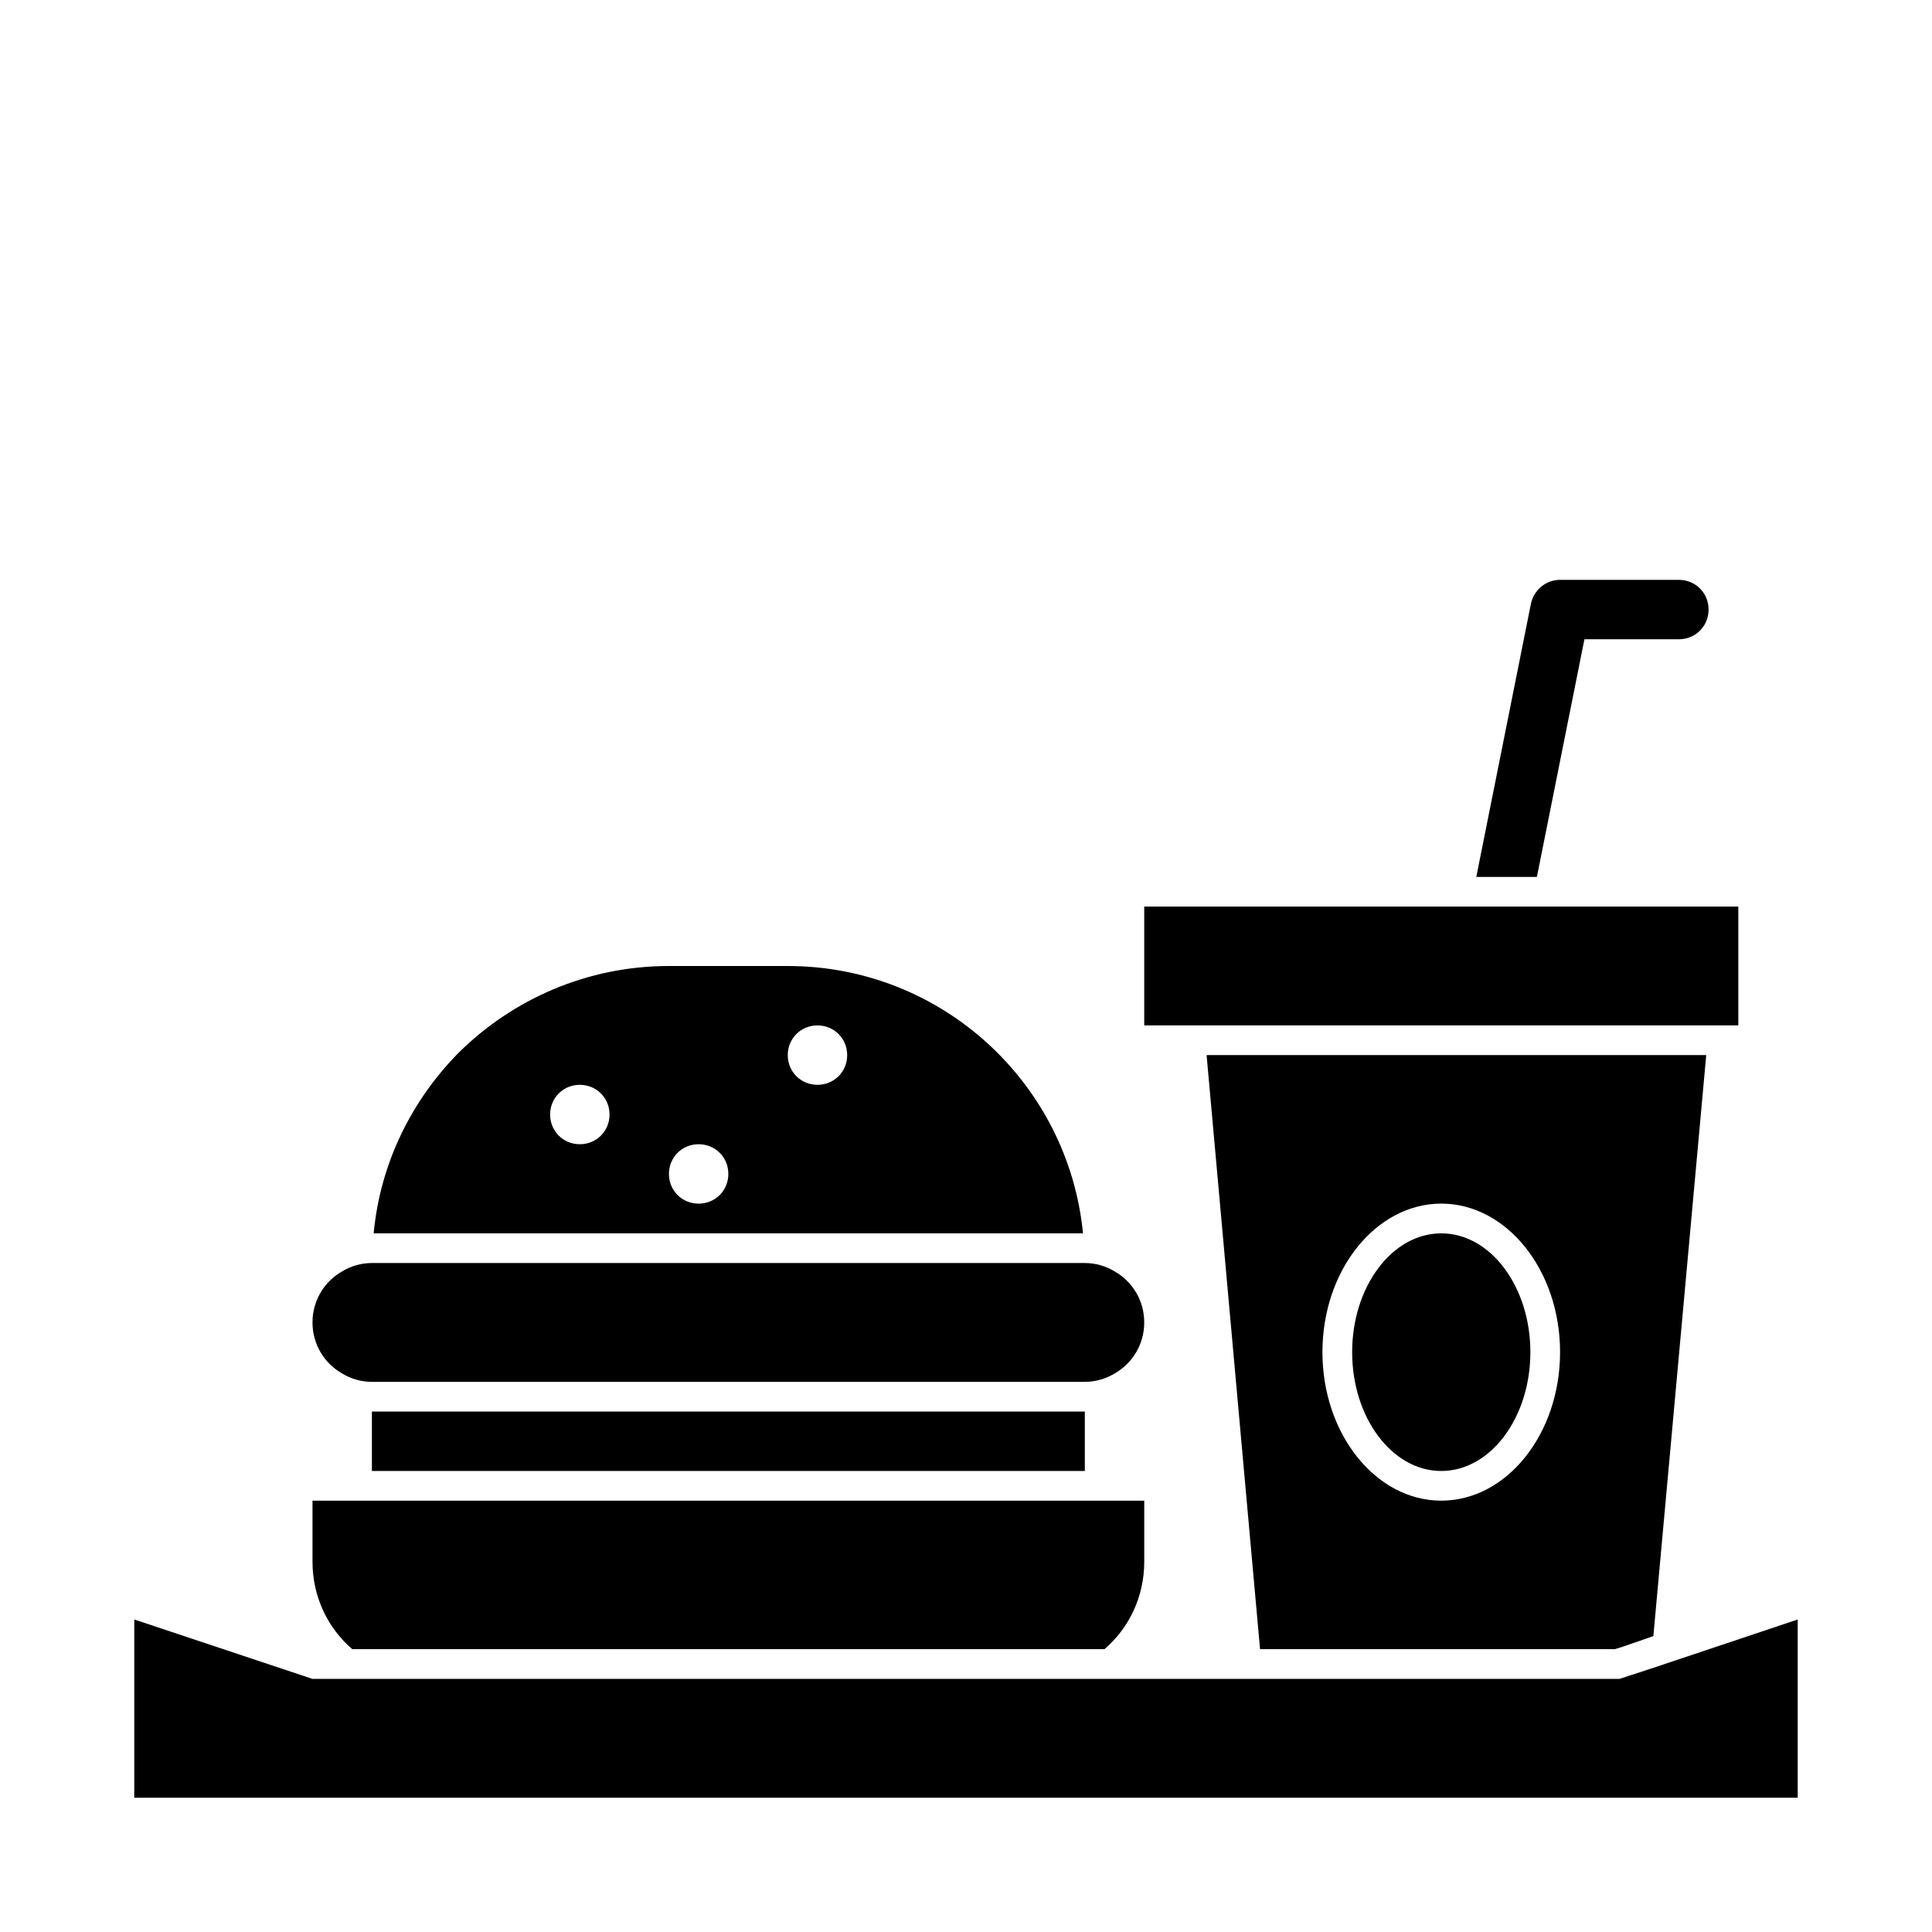 <?xml version="1.0" encoding="UTF-8"?>
<!-- Uploaded to: ICON Repo, www.svgrepo.com, Generator: ICON Repo Mixer Tools -->
<svg fill="#000000" width="800px" height="800px" version="1.1" viewBox="144 144 512 512" xmlns="http://www.w3.org/2000/svg">
 <g>
  <path d="m581.37 586.25-8.188 2.676h-346.37l-47.23-15.742v47.23h440.83v-47.23z"/>
  <path d="m596.8 415.74h7.871v-31.488h-157.44v31.488z"/>
  <path d="m471.63 423.61h-7.871l14.168 157.44h93.996l2.047-0.629 8.188-2.832 14.012-153.98h-15.902zm54.316 118.08c-17.32 0-31.488-17.633-31.488-39.359 0-21.727 14.168-39.359 31.488-39.359 17.32 0 31.488 17.633 31.488 39.359 0 21.727-14.168 39.359-31.488 39.359z"/>
  <path d="m563.89 313.41h25.031c4.41 0 7.871-3.465 7.871-7.871 0-4.41-3.465-7.871-7.871-7.871h-31.488c-3.777 0-6.926 2.676-7.715 6.297l-14.484 72.422h16.059z"/>
  <path d="m525.95 470.85c-13.066 0-23.617 14.168-23.617 31.488 0 17.32 10.547 31.488 23.617 31.488 13.066 0 23.617-14.168 23.617-31.488 0-17.32-10.547-31.488-23.617-31.488z"/>
  <path d="m423.14 470.85h7.871c-3.934-39.832-37.469-70.848-78.246-70.848h-31.488c-21.727 0-41.406 8.816-55.734 22.984-12.438 12.594-20.781 29.285-22.516 47.863zm-54.629-47.234c0 4.41-3.465 7.871-7.871 7.871-4.41 0.004-7.875-3.461-7.875-7.871 0-4.41 3.465-7.871 7.871-7.871 4.41 0 7.875 3.465 7.875 7.871zm-70.848 23.617c-4.41 0-7.875-3.465-7.875-7.871 0-4.41 3.465-7.871 7.875-7.871 4.41 0 7.871 3.465 7.871 7.871s-3.465 7.871-7.871 7.871zm23.613 7.871c0-4.41 3.465-7.871 7.871-7.871 4.41 0 7.871 3.465 7.871 7.871 0 4.41-3.465 7.871-7.871 7.871-4.406 0.004-7.871-3.461-7.871-7.871z"/>
  <path d="m234.69 508c2.359 1.414 5.035 2.203 7.871 2.203h188.93c2.832 0 5.512-0.789 7.871-2.203 4.723-2.676 7.871-7.715 7.871-13.543 0-5.824-3.148-10.863-7.871-13.539-2.363-1.414-5.039-2.203-7.871-2.203h-188.93c-2.832 0-5.512 0.789-7.871 2.203-4.727 2.676-7.875 7.715-7.875 13.539 0 5.828 3.148 10.867 7.875 13.543z"/>
  <path d="m242.56 518.08v15.746h188.93v-15.746z"/>
  <path d="m257.83 581.05h178.86c6.453-5.512 10.547-13.855 10.547-23.145v-16.215h-220.42v16.215c0 9.289 4.094 17.633 10.547 23.145z"/>
 </g>
</svg>